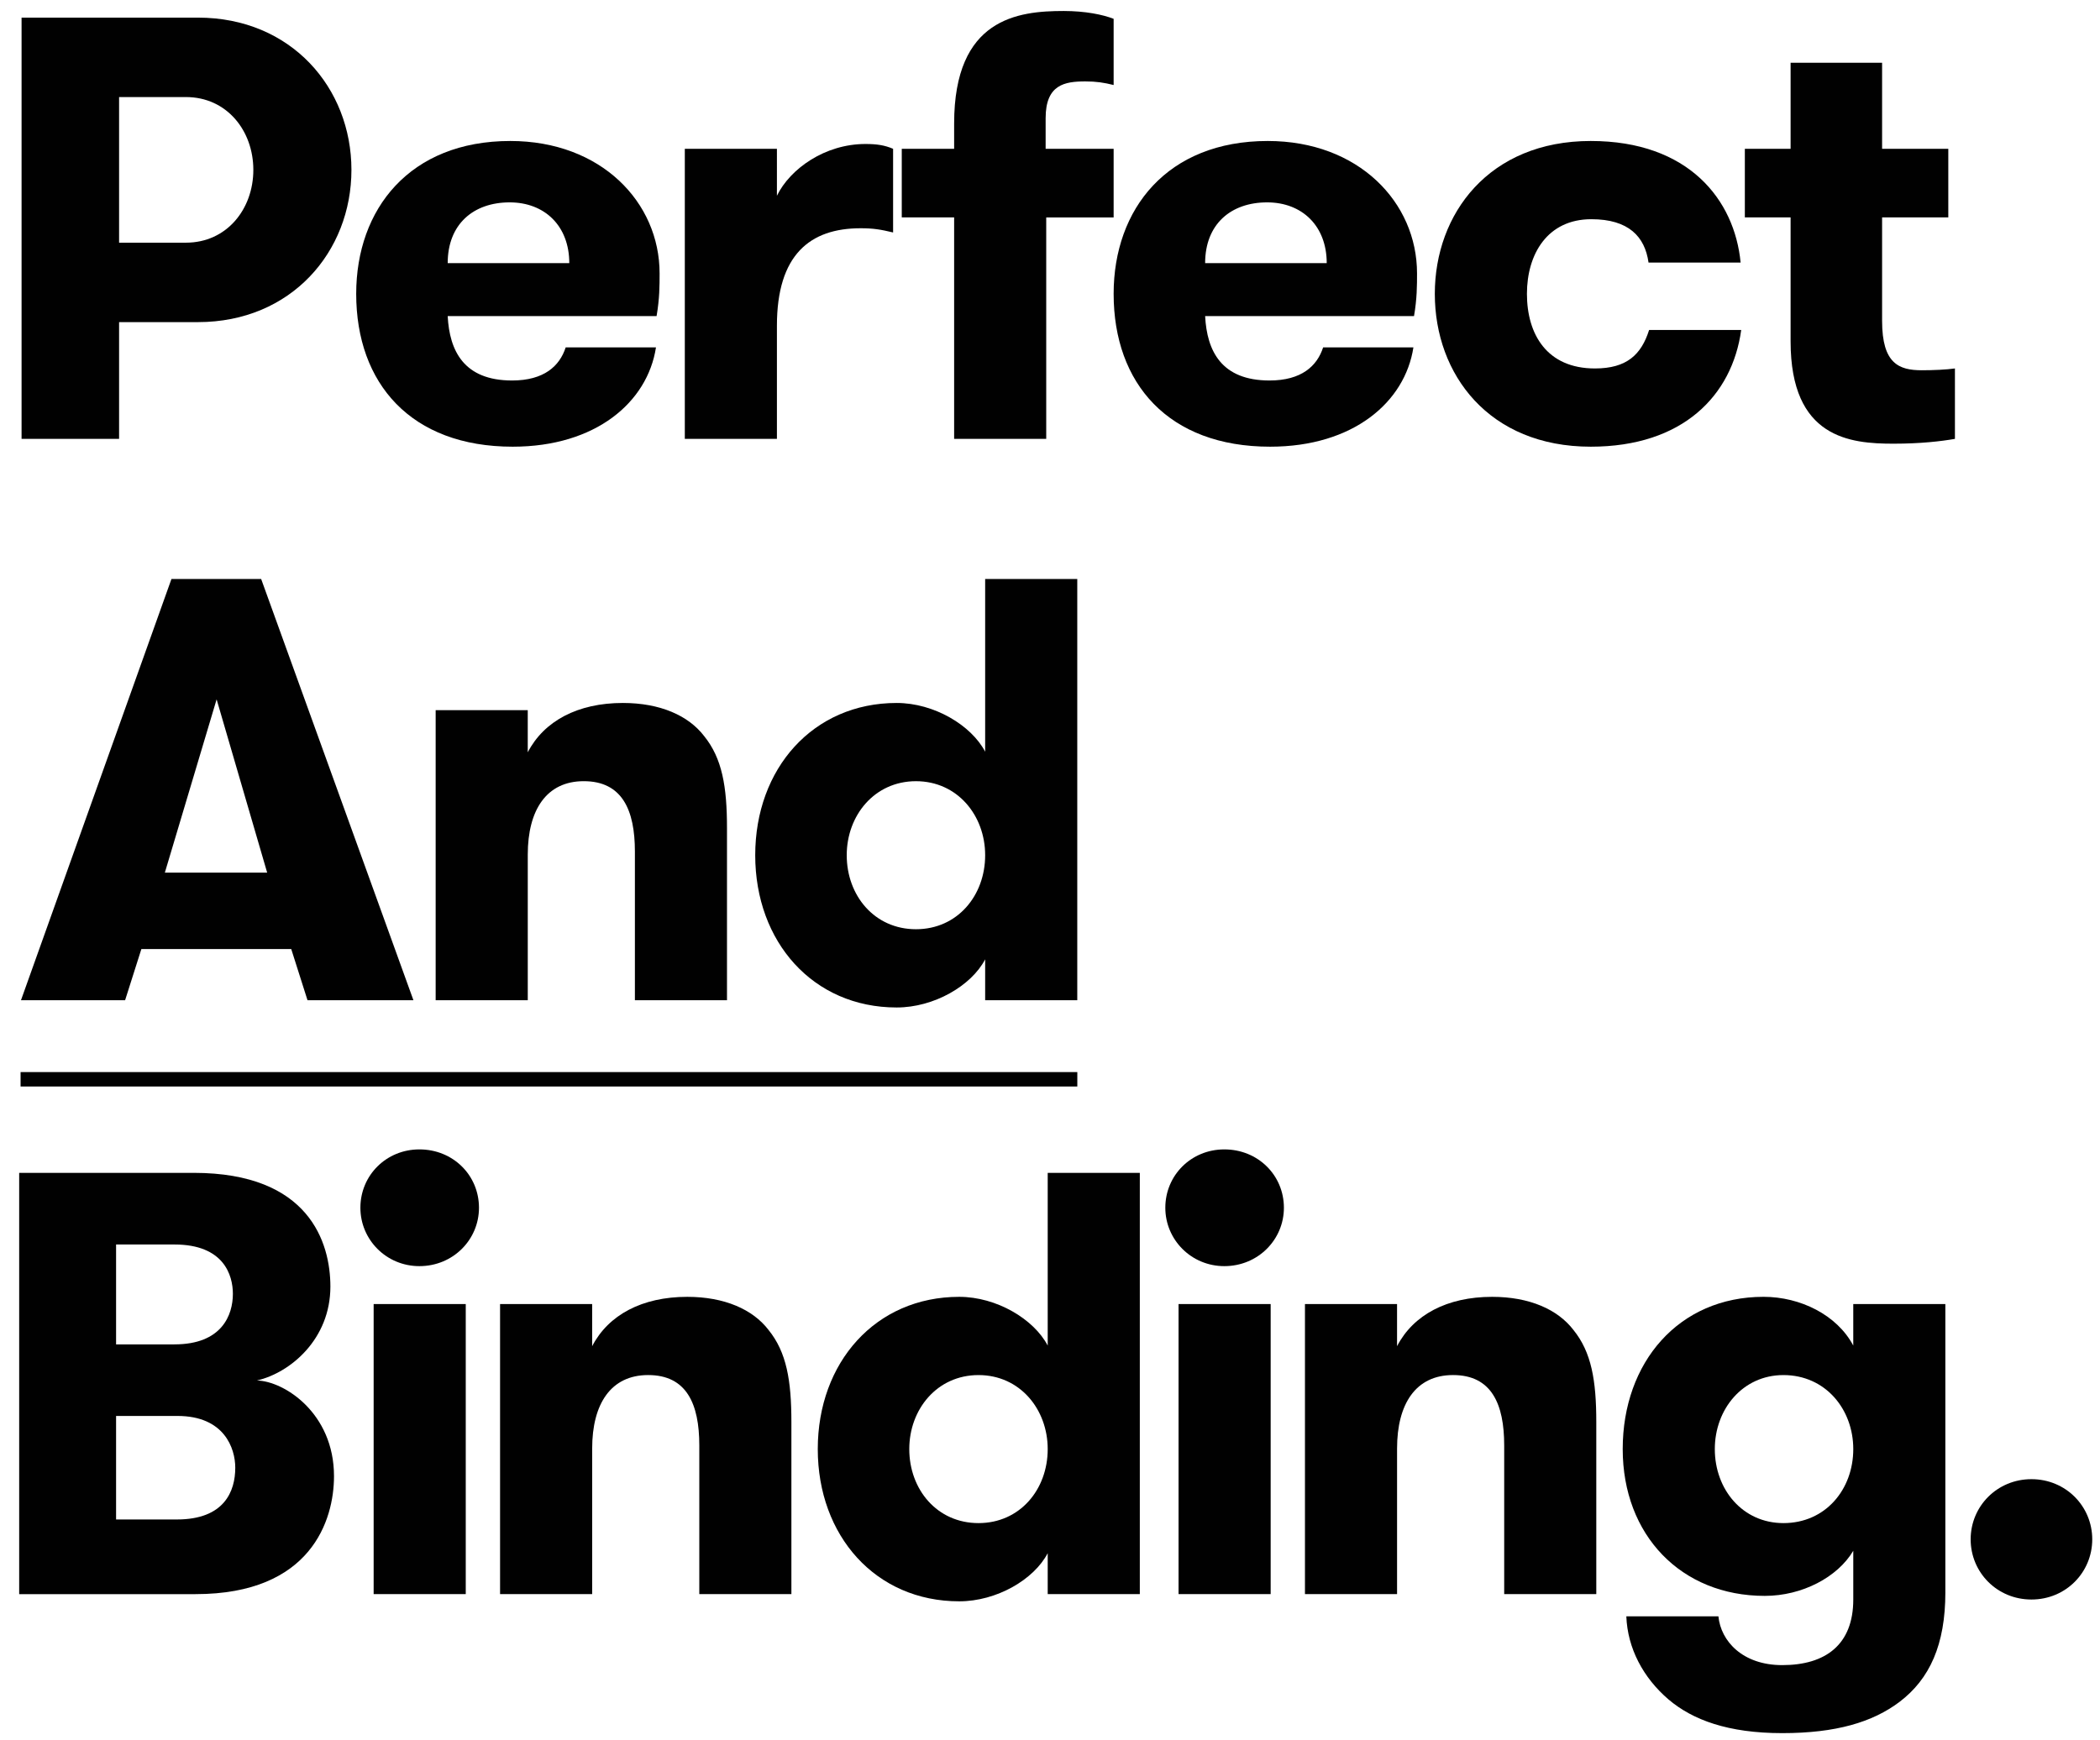 <?xml version="1.0" encoding="utf-8"?>
<!-- Generator: Adobe Illustrator 14.0.0, SVG Export Plug-In . SVG Version: 6.00 Build 43363)  -->
<!DOCTYPE svg PUBLIC "-//W3C//DTD SVG 1.1//EN" "http://www.w3.org/Graphics/SVG/1.1/DTD/svg11.dtd">
<svg version="1.1" id="Layer_1" xmlns="http://www.w3.org/2000/svg" xmlns:xlink="http://www.w3.org/1999/xlink" x="0px" y="0px"
	 width="130.846px" height="108.458px" viewBox="0 0 130.846 108.458" enable-background="new 0 0 130.846 108.458"
	 xml:space="preserve">
<g>
	<g>
		<path fill="#010101" d="M121.807,27.353c-0.863,0.15-2.138,0.3-3.826,0.3c-2.7,0-6.413-0.338-6.413-6.376V13.55h-2.851V9.274
			h2.851V3.911h5.701v5.363h4.125v4.276h-4.125v6.451c0,2.663,1.05,3.075,2.475,3.075c0.713,0,1.538-0.037,2.063-0.112V27.353z"/>
	</g>
	<g>
		<path fill="#010101" d="M102.716,16.363c-0.226-1.613-1.238-2.701-3.563-2.701c-2.738,0-4.013,2.176-4.013,4.651
			c0,2.513,1.237,4.651,4.237,4.651c1.988,0,2.889-0.863,3.376-2.4h5.738c-0.562,4.088-3.638,7.276-9.376,7.276
			c-6.339,0-9.715-4.501-9.715-9.527c0-4.988,3.376-9.526,9.715-9.526c6.113,0,8.964,3.675,9.339,7.576H102.716z"/>
	</g>
	<g>
		<path fill="#010101" d="M75.089,19.701c0.112,2.175,1.013,4.013,4.013,4.013c1.988,0,2.963-0.9,3.338-2.062h5.626
			c-0.525,3.413-3.751,6.188-8.927,6.188c-6.338,0-9.751-3.938-9.751-9.527c0-5.288,3.338-9.526,9.602-9.526
			c5.663,0,9.302,3.826,9.302,8.251c0,0.75,0,1.575-0.188,2.663H75.089z M75.089,16.401h7.576c0-2.326-1.538-3.788-3.714-3.788
			C76.702,12.613,75.089,13.963,75.089,16.401z"/>
	</g>
	<g>
		<path fill="#010101" d="M69.389,5.299c-0.6-0.15-1.087-0.225-1.763-0.225c-1.274,0-2.475,0.188-2.475,2.288v1.913h4.237v4.276
			h-4.2v13.802h-5.738V13.55h-3.263V9.274h3.263V7.699c0-6.563,3.976-7.014,6.826-7.014c1.35,0,2.438,0.225,3.112,0.488V5.299z"/>
	</g>
	<g>
		<path fill="#010101" d="M55.646,14.488c-0.788-0.188-1.237-0.262-2.025-0.262c-3.15,0-5.213,1.65-5.213,6.076v7.051h-5.739V9.274
			h5.739V12.2c0.825-1.688,3-3.226,5.513-3.226c0.713,0,1.2,0.075,1.726,0.3V14.488z"/>
	</g>
	<g>
		<path fill="#010101" d="M27.895,19.701c0.112,2.175,1.013,4.013,4.013,4.013c1.988,0,2.963-0.9,3.338-2.062h5.626
			c-0.525,3.413-3.75,6.188-8.927,6.188c-6.338,0-9.751-3.938-9.751-9.527c0-5.288,3.338-9.526,9.602-9.526
			c5.663,0,9.302,3.826,9.302,8.251c0,0.75,0,1.575-0.188,2.663H27.895z M27.895,16.401h7.576c0-2.326-1.538-3.788-3.714-3.788
			C29.507,12.613,27.895,13.963,27.895,16.401z"/>
	</g>
	<g>
		<path fill="#010101" d="M1.344,1.098h10.989c5.813,0,9.564,4.388,9.564,9.489c0,5.101-3.751,9.489-9.564,9.489H7.42v7.276H1.344
			V1.098z M15.785,10.587c0-2.438-1.65-4.538-4.201-4.538H7.42v9.076h4.163C14.134,15.125,15.785,13.025,15.785,10.587z"/>
	</g>
</g>
<g>
	<path fill="#010101" d="M19.16,62.339l-1.013-3.188H8.808l-1.013,3.188H1.307l9.376-26.254h5.589l9.488,26.254H19.16z
		 M13.497,43.587l-3.226,10.801h6.376L13.497,43.587z"/>
	<path fill="#010101" d="M27.144,44.262h5.739v2.625c1.013-1.95,3.112-3.075,5.926-3.075c2.325,0,4.088,0.788,5.063,2.062
		c1.125,1.388,1.425,3.151,1.425,5.739v10.726h-5.738v-9.264c0-2.588-0.788-4.388-3.188-4.388c-2.325,0-3.487,1.8-3.487,4.576v9.076
		h-5.739V44.262z"/>
	<path fill="#010101" d="M61.383,59.79c-0.862,1.65-3.188,3.001-5.513,3.001c-5.214,0-8.814-4.089-8.814-9.49
		s3.601-9.489,8.814-9.489c2.325,0,4.65,1.388,5.513,3.038V36.085h5.739v26.254h-5.739V59.79z M61.383,53.301
		c0-2.475-1.725-4.613-4.312-4.613s-4.313,2.138-4.313,4.613c0,2.513,1.726,4.613,4.313,4.613S61.383,55.814,61.383,53.301z"/>
</g>
<g>
	<g>
		<path fill="#010101" d="M126.575,92.189c2.139,0,3.788,1.688,3.788,3.75c0,2.063-1.649,3.751-3.788,3.751
			c-2.138,0-3.788-1.688-3.788-3.751C122.787,93.876,124.437,92.189,126.575,92.189z"/>
	</g>
	<g>
		<path fill="#010101" d="M121.211,99.24c0,3.264-0.976,5.401-2.851,6.826c-1.688,1.275-3.976,1.951-7.313,1.951
			c-3.376,0-5.589-0.826-7.089-2.102c-1.575-1.35-2.551-3.188-2.625-5.176h5.738c0.149,1.538,1.5,3.039,3.976,3.039
			c2.7,0,4.426-1.275,4.426-4.089v-3.038c-0.976,1.65-3.188,2.812-5.514,2.812c-5.213,0-8.852-3.787-8.852-9.15
			c0-5.401,3.488-9.489,8.776-9.489c2.288,0,4.576,1.125,5.589,3.038v-2.588h5.738V99.24z M106.846,90.314
			c0,2.513,1.726,4.613,4.276,4.613c2.625,0,4.351-2.101,4.351-4.613c0-2.476-1.726-4.613-4.351-4.613
			C108.572,85.701,106.846,87.838,106.846,90.314z"/>
	</g>
	<g>
		<path fill="#010101" d="M81.308,81.275h5.739V83.9c1.013-1.95,3.112-3.075,5.926-3.075c2.325,0,4.088,0.788,5.063,2.062
			c1.125,1.388,1.425,3.151,1.425,5.739v10.727h-5.738v-9.265c0-2.588-0.788-4.388-3.188-4.388c-2.325,0-3.487,1.8-3.487,4.575
			v9.077h-5.739V81.275z"/>
	</g>
	<g>
		<path fill="#010101" d="M76.284,71.636c2.101,0,3.713,1.612,3.713,3.637c0,1.988-1.612,3.639-3.713,3.639
			c-2.062,0-3.676-1.65-3.676-3.639C72.608,73.249,74.221,71.636,76.284,71.636z M73.433,81.275h5.739v18.078h-5.739V81.275z"/>
	</g>
	<g>
		<path fill="#010101" d="M65.28,96.802c-0.862,1.65-3.188,3-5.513,3c-5.214,0-8.814-4.088-8.814-9.488
			c0-5.401,3.601-9.489,8.814-9.489c2.325,0,4.65,1.388,5.513,3.038V73.098h5.739v26.255H65.28V96.802z M65.28,90.314
			c0-2.476-1.725-4.613-4.312-4.613s-4.313,2.138-4.313,4.613c0,2.513,1.726,4.613,4.313,4.613S65.28,92.827,65.28,90.314z"/>
	</g>
	<g>
		<path fill="#010101" d="M31.157,81.275h5.739V83.9c1.013-1.95,3.112-3.075,5.926-3.075c2.325,0,4.088,0.788,5.063,2.062
			c1.125,1.388,1.425,3.151,1.425,5.739v10.727h-5.738v-9.265c0-2.588-0.788-4.388-3.188-4.388c-2.325,0-3.487,1.8-3.487,4.575
			v9.077h-5.739V81.275z"/>
	</g>
	<g>
		<path fill="#010101" d="M26.131,71.636c2.101,0,3.713,1.612,3.713,3.637c0,1.988-1.612,3.639-3.713,3.639
			c-2.062,0-3.676-1.65-3.676-3.639C22.456,73.249,24.069,71.636,26.131,71.636z M23.281,81.275h5.739v18.078h-5.739V81.275z"/>
	</g>
	<g>
		<path fill="#010101" d="M1.195,73.098h10.876c7.201,0,8.515,4.351,8.515,7.089c0,3.263-2.476,5.363-4.576,5.852
			c1.688,0.037,4.801,2.024,4.801,5.963c0,2.738-1.425,7.352-8.626,7.352H1.195V73.098z M10.871,83.788
			c2.964,0,3.639-1.838,3.639-3.15c0-1.163-0.562-3.075-3.639-3.075H7.233v6.226H10.871z M7.233,88.25v6.451h3.788
			c2.963,0,3.638-1.763,3.638-3.226c0-1.2-0.675-3.226-3.601-3.226H7.233z"/>
	</g>
</g>
<rect x="1.282" y="66.817" fill="#010101" width="65.843" height="0.899"/>
</svg>
